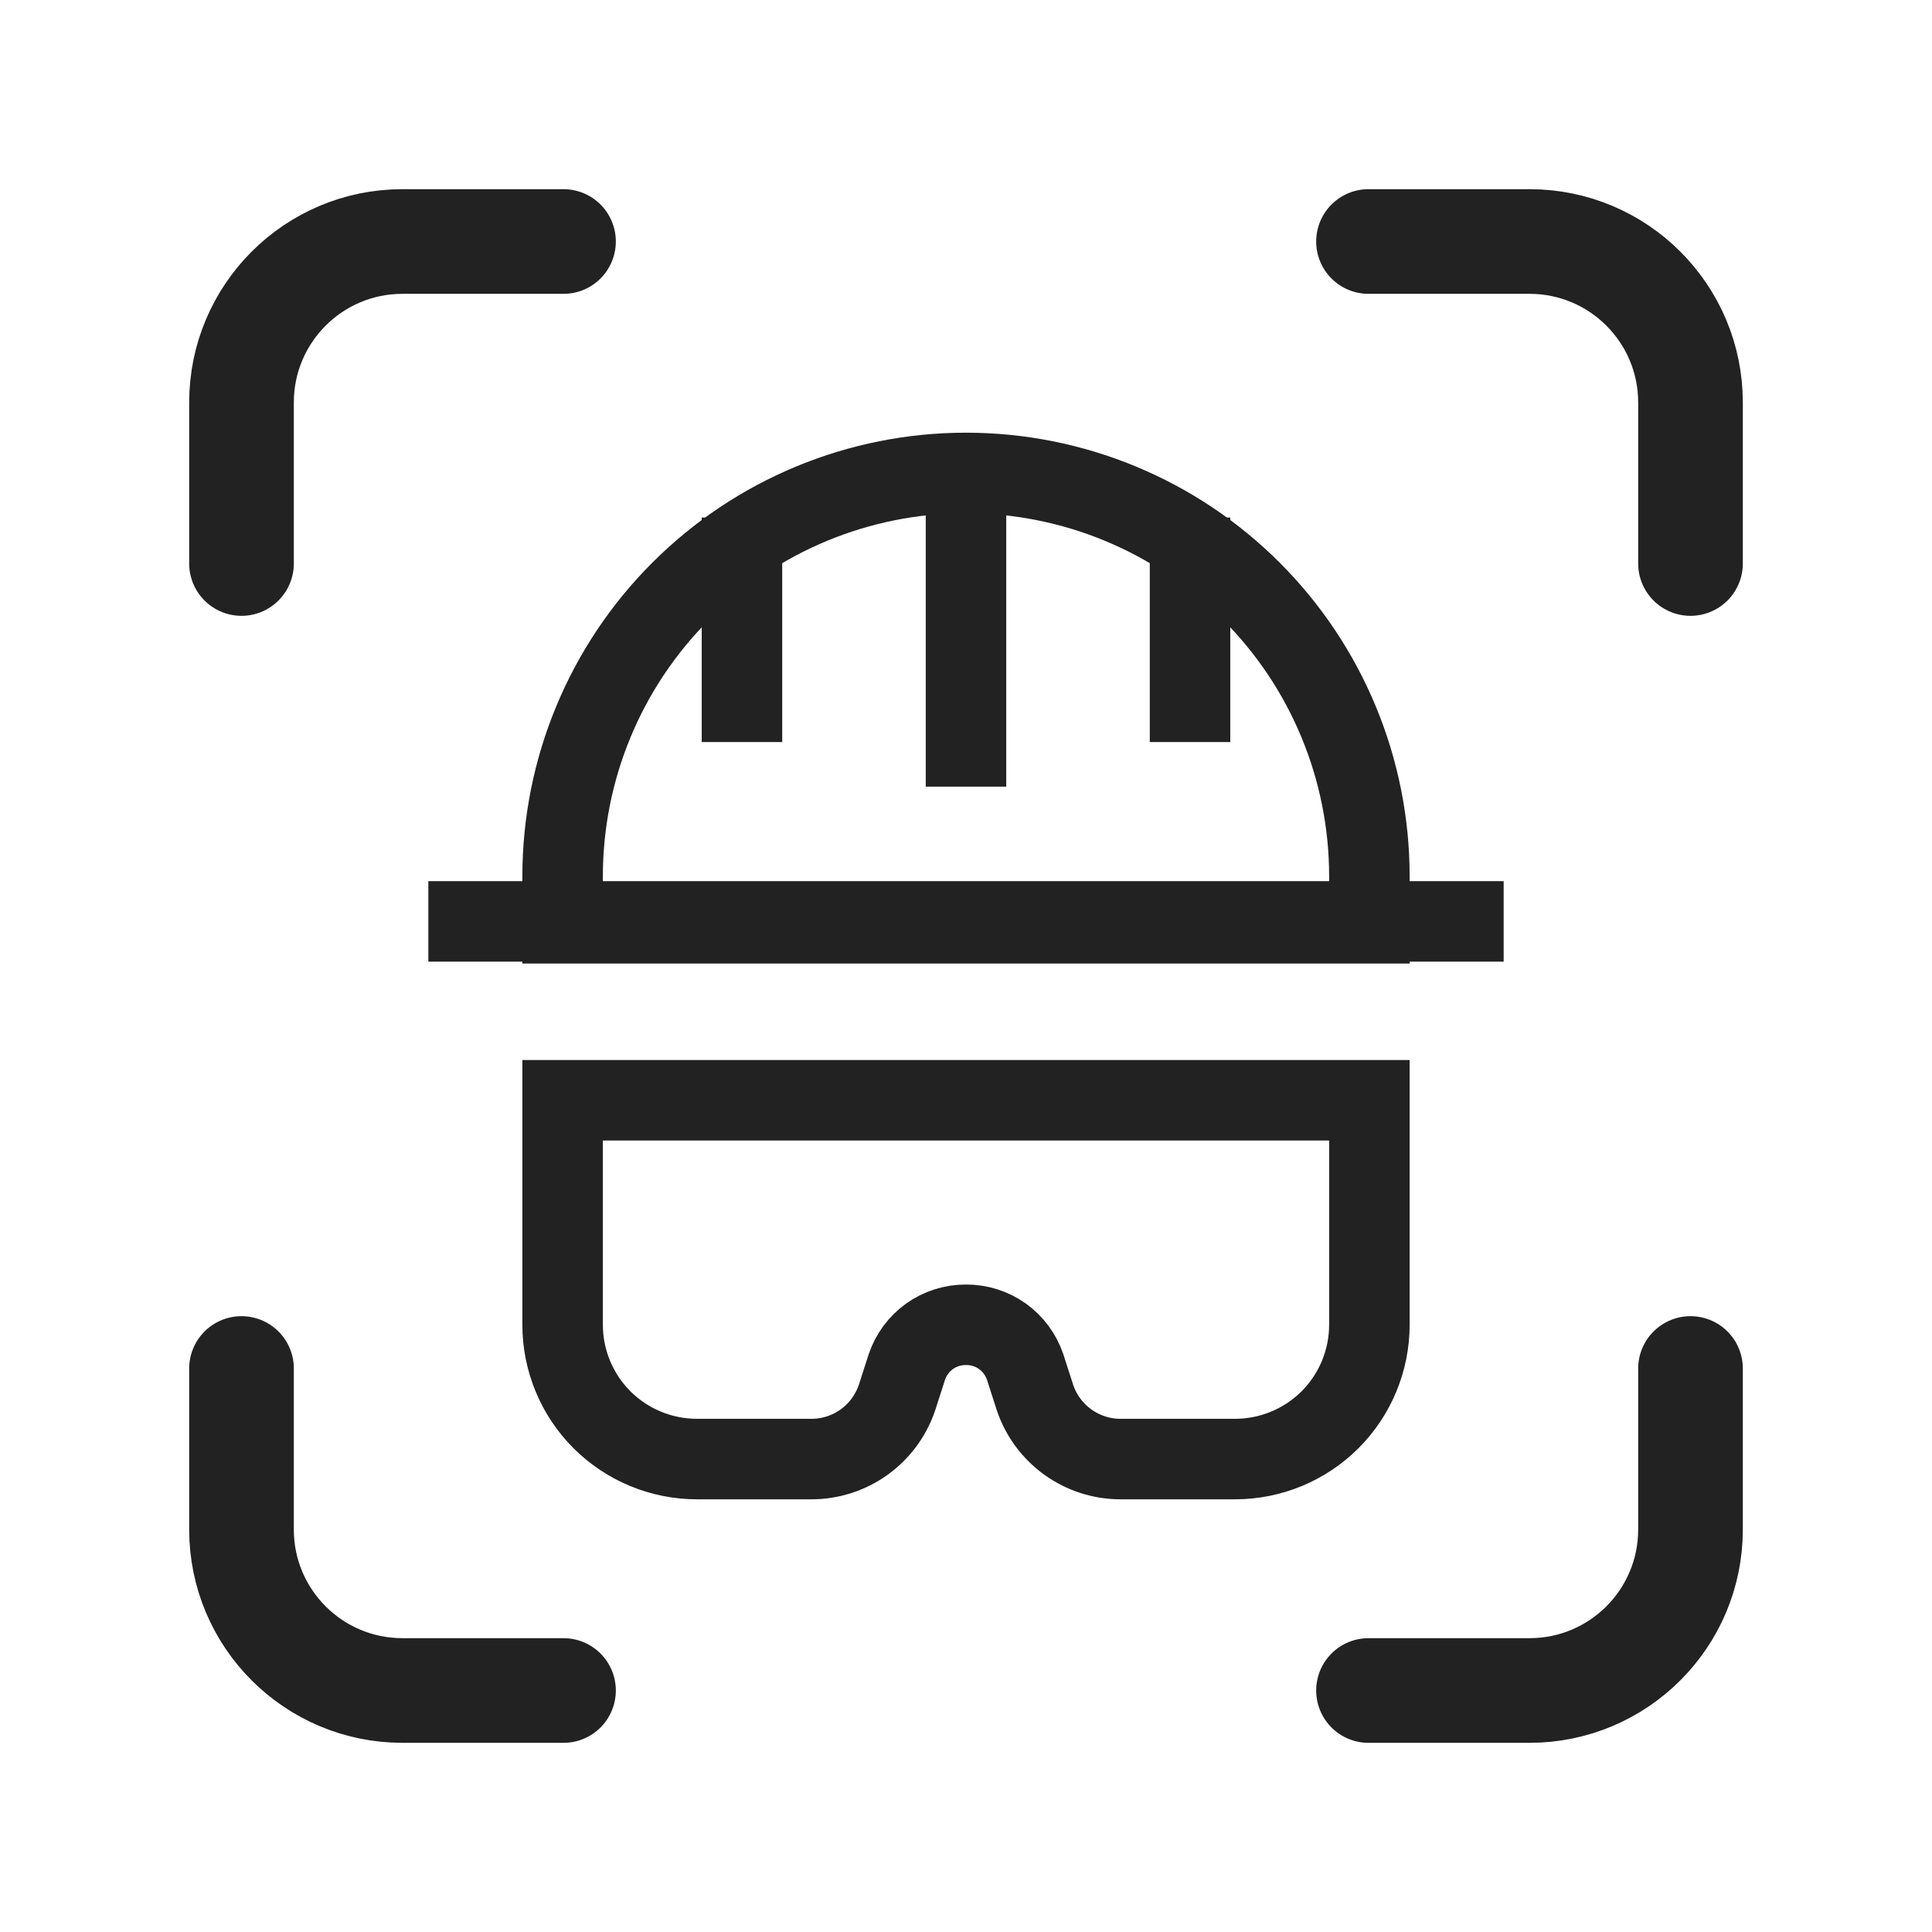 <svg width="24" height="24" viewBox="0 0 24 24" fill="none" xmlns="http://www.w3.org/2000/svg">
<path d="M7 3H5C3.895 3 3 3.895 3 5V7M3 17V19C3 20.105 3.895 21 5 21H7M17 21H19C20.105 21 21 20.105 21 19V17M21 7V5C21 3.895 20.105 3 19 3H17" stroke="#222222" stroke-width="1.3" stroke-linecap="round" stroke-linejoin="round"/>
<g clip-path="url(#clip0_114_846)">
<path d="M9.217 9.218V6.429" stroke="#222222" stroke-miterlimit="10"/>
<path d="M14.783 9.218V6.429" stroke="#222222" stroke-miterlimit="10"/>
<path d="M15.342 18.125H13.919C13.684 18.125 13.456 18.051 13.265 17.914C13.075 17.777 12.932 17.584 12.857 17.361L12.735 16.982C12.683 16.828 12.585 16.695 12.453 16.6C12.321 16.506 12.162 16.456 12 16.457C11.838 16.456 11.679 16.506 11.547 16.6C11.415 16.695 11.317 16.828 11.265 16.982L11.143 17.361C11.068 17.584 10.925 17.777 10.735 17.914C10.544 18.051 10.316 18.125 10.081 18.125H8.658C8.215 18.125 7.791 17.949 7.478 17.637C7.165 17.324 6.989 16.899 6.989 16.457V13.668H17.011V16.457C17.011 16.899 16.835 17.324 16.522 17.637C16.209 17.949 15.785 18.125 15.342 18.125Z" stroke="#222222" stroke-miterlimit="10"/>
<path d="M18.679 11.446H5.321" stroke="#222222" stroke-miterlimit="10"/>
<path d="M12 5.875C13.329 5.875 14.604 6.403 15.543 7.343C16.483 8.282 17.011 9.557 17.011 10.886V11.469H6.989V10.886C6.989 9.557 7.517 8.282 8.457 7.343C9.397 6.403 10.671 5.875 12 5.875Z" stroke="#222222" stroke-miterlimit="10"/>
<path d="M12 9.772V5.875" stroke="#222222" stroke-miterlimit="10"/>
</g>
<defs>
<clipPath id="clip0_114_846">
<rect width="14" height="14" fill="white" transform="translate(5 5)"/>
</clipPath>
</defs>
</svg>
